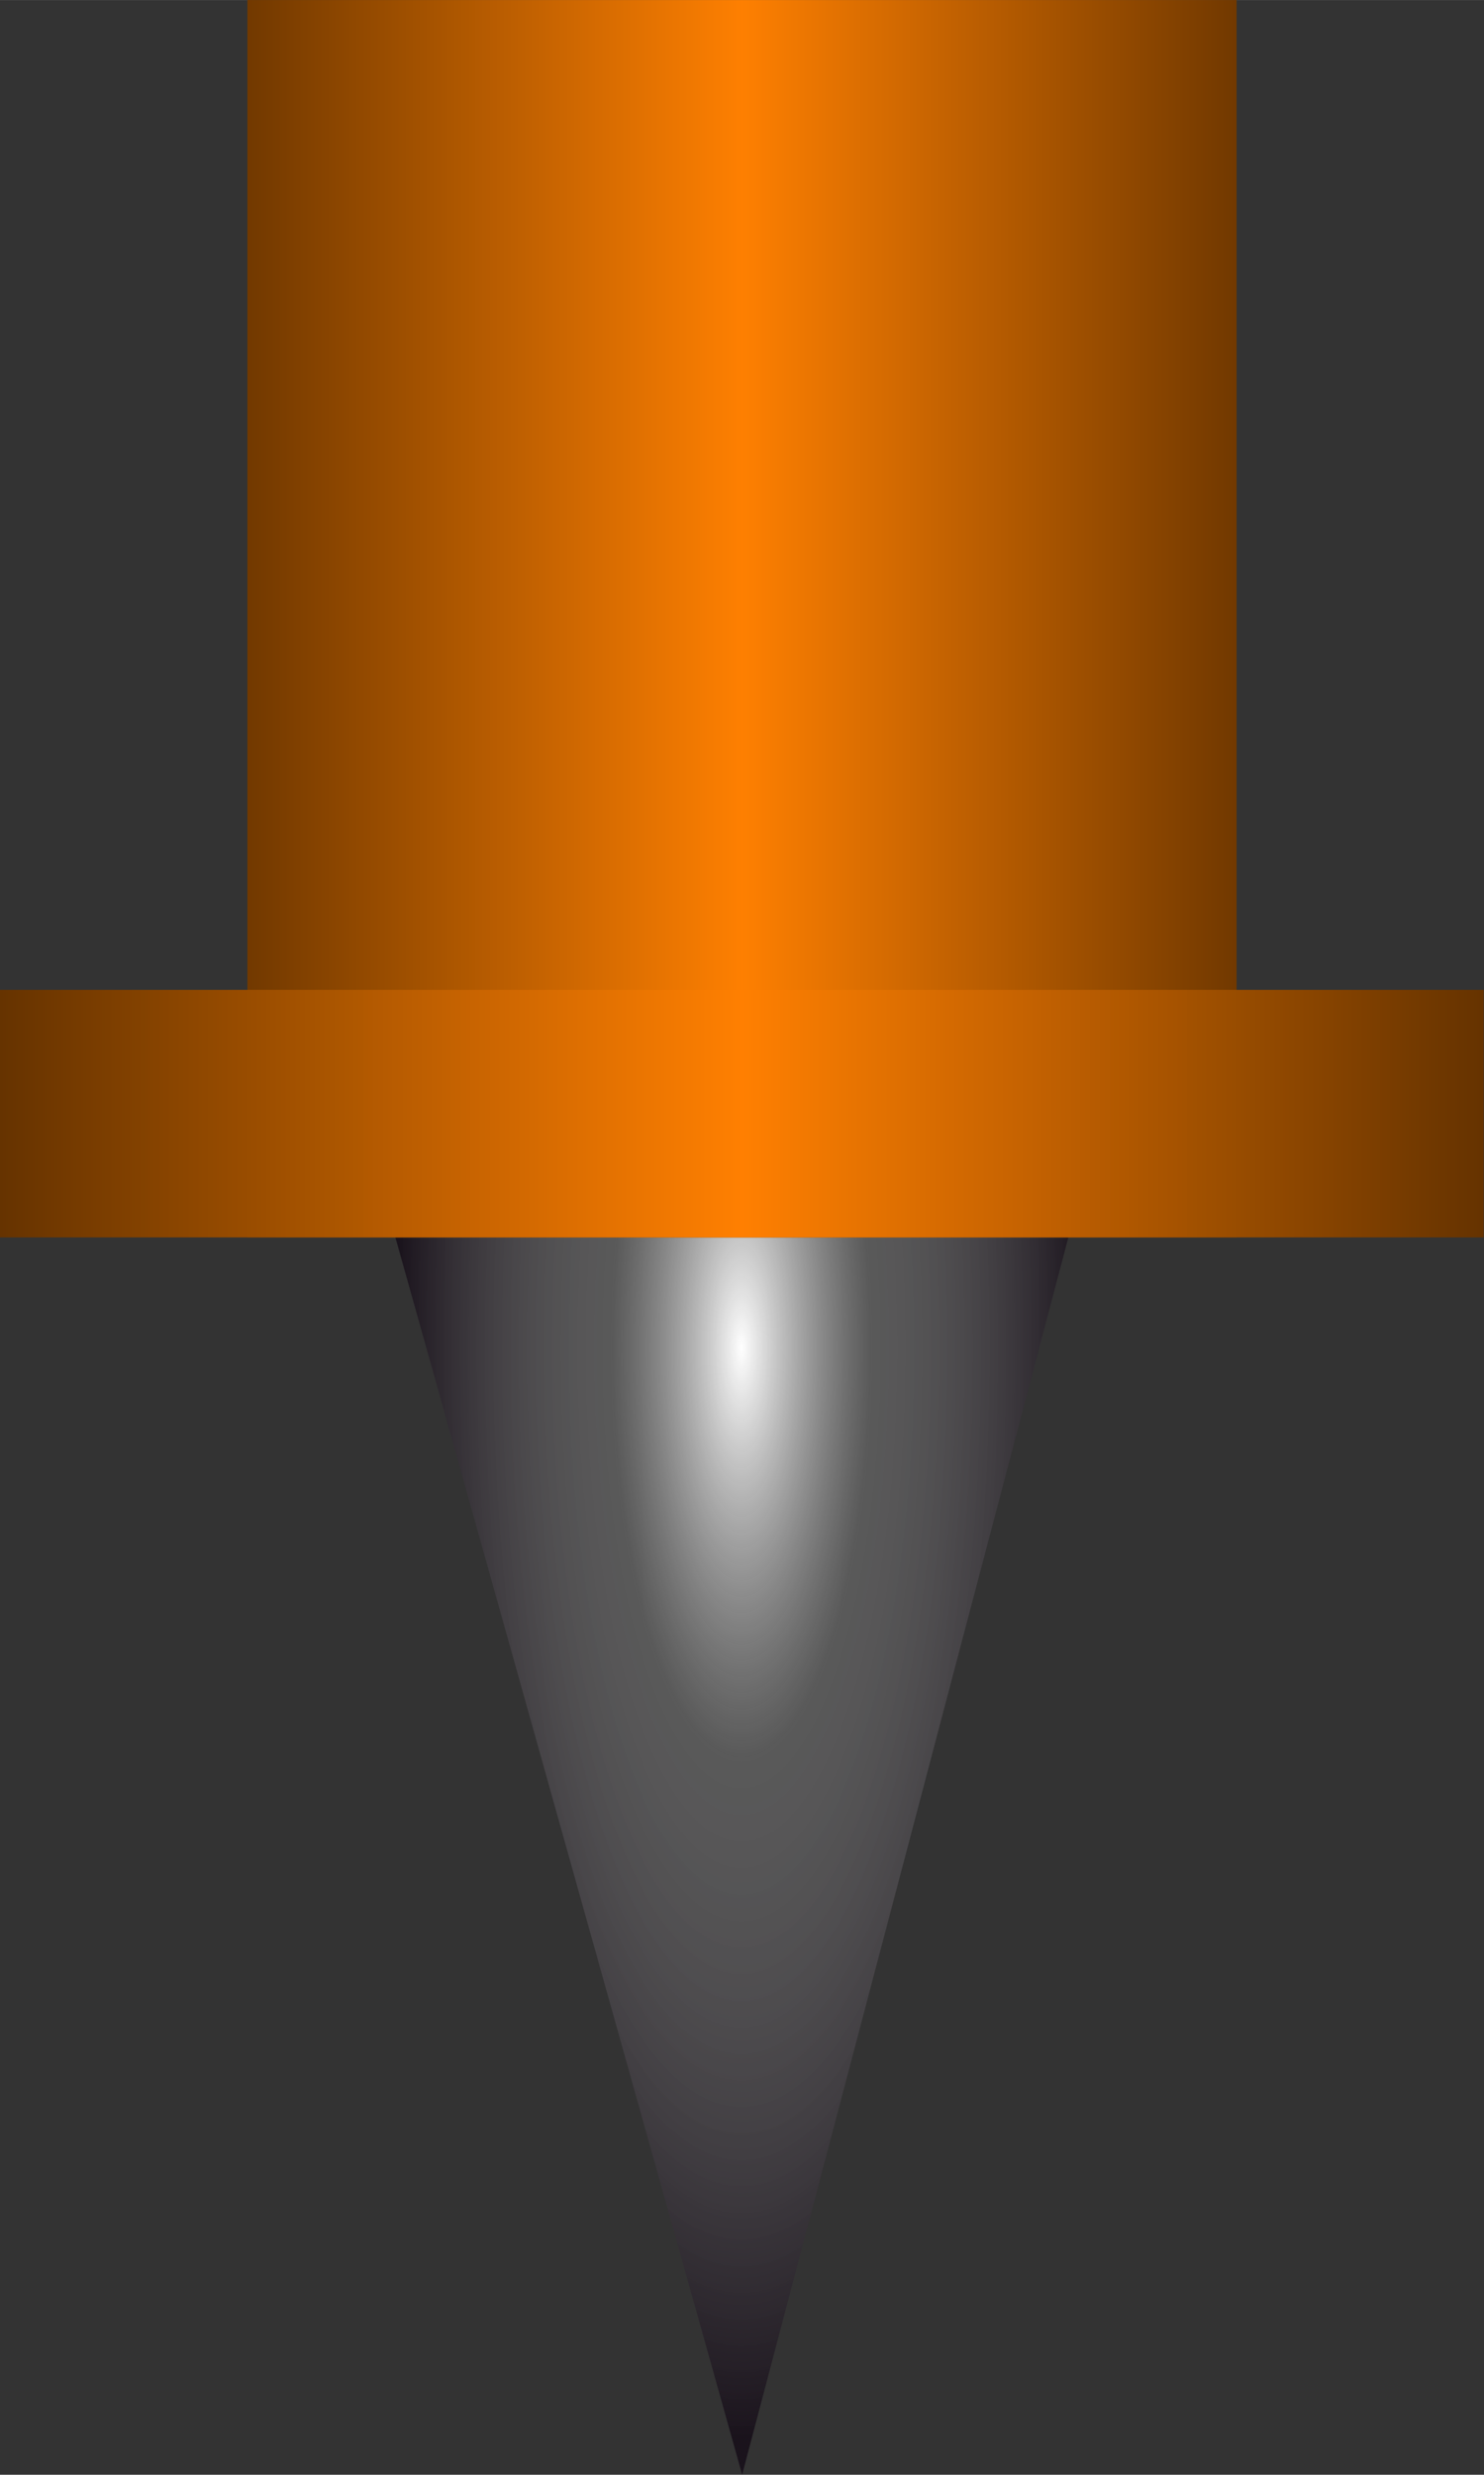 <?xml version="1.0" encoding="UTF-8" standalone="no"?>
<!-- Created with Inkscape (http://www.inkscape.org/) -->

<svg
   width="18"
   height="30"
   viewBox="0 0 4.763 7.938"
   version="1.1"
   id="svg49112"
   inkscape:version="1.3 (0e150ed6c4, 2023-07-21)"
   sodipodi:docname="PinOrange.svg"
   xmlns:inkscape="http://www.inkscape.org/namespaces/inkscape"
   xmlns:sodipodi="http://sodipodi.sourceforge.net/DTD/sodipodi-0.dtd"
   xmlns:xlink="http://www.w3.org/1999/xlink"
   xmlns="http://www.w3.org/2000/svg"
   xmlns:svg="http://www.w3.org/2000/svg">
  <rect x="0" y="0" width="4.763" height="7.938" fill="#333333" stroke="none"/>
  <sodipodi:namedview
     id="namedview49114"
     pagecolor="#ffffff"
     bordercolor="#666666"
     borderopacity="1.0"
     inkscape:pageshadow="2"
     inkscape:pageopacity="0.0"
     inkscape:pagecheckerboard="0"
     inkscape:document-units="mm"
     showgrid="true"
     inkscape:snap-global="false"
     inkscape:zoom="16"
     inkscape:cx="7.4375"
     inkscape:cy="12.40625"
     inkscape:window-width="1920"
     inkscape:window-height="1009"
     inkscape:window-x="-8"
     inkscape:window-y="-8"
     inkscape:window-maximized="1"
     inkscape:current-layer="layer1"
     units="px"
     inkscape:showpageshadow="2"
     inkscape:deskcolor="#d1d1d1">
    <inkscape:grid
       type="xygrid"
       id="grid49266"
       originx="-6"
       originy="0"
       spacingy="0.794"
       spacingx="0.794"
       units="px"
       visible="true" />
  </sodipodi:namedview>
  <defs
     id="defs49109">
    <linearGradient
       id="linearGradient14"
       inkscape:collect="always">
      <stop
         style="stop-color:#663300;stop-opacity:1;"
         offset="0"
         id="stop12" />
      <stop
         style="stop-color:#ff8001;stop-opacity:0.996;"
         offset="0.5"
         id="stop13" />
      <stop
         style="stop-color:#663300;stop-opacity:0.997;"
         offset="1"
         id="stop14" />
    </linearGradient>
    <linearGradient
       id="linearGradient6"
       inkscape:collect="always">
      <stop
         style="stop-color:#ffffff;stop-opacity:1;"
         offset="0"
         id="stop6" />
      <stop
         style="stop-color:#808080;stop-opacity:0.498;"
         offset="0.377"
         id="stop8" />
      <stop
         style="stop-color:#1a131c;stop-opacity:1;"
         offset="1"
         id="stop7" />
    </linearGradient>
    <linearGradient
       inkscape:collect="always"
       xlink:href="#linearGradient14"
       id="linearGradient2"
       x1="2.249"
       y1="1.984"
       x2="5.689"
       y2="1.984"
       gradientUnits="userSpaceOnUse" />
    <linearGradient
       inkscape:collect="always"
       xlink:href="#linearGradient14"
       id="linearGradient5"
       x1="1.587"
       y1="4.366"
       x2="6.35"
       y2="4.366"
       gradientUnits="userSpaceOnUse"
       gradientTransform="translate(0,-0.794)" />
    <radialGradient
       inkscape:collect="always"
       xlink:href="#linearGradient6"
       id="radialGradient8"
       cx="3.962"
       cy="4.73"
       fx="3.962"
       fy="4.73"
       r="1.345"
       gradientTransform="matrix(0.82,3.7882935e-7,-5.0394756e-8,2.619,0.718,-8.075)"
       gradientUnits="userSpaceOnUse" />
  </defs>
  <g
     inkscape:groupmode="layer"
     id="layer1"
     inkscape:label="Pin"
     transform="translate(-1.587)">
    <path
       style="fill:url(#radialGradient8);stroke:none;stroke-width:0.315px;stroke-linecap:butt;stroke-linejoin:miter;stroke-opacity:1"
       d="M 2.856,3.969 3.969,7.938 5.016,3.969 Z"
       id="path5"
       sodipodi:nodetypes="cccc" />
    <rect
       style="fill:url(#linearGradient2);stroke:none;stroke-width:0.265;stroke-linecap:round;stroke-linejoin:round"
       id="rect1"
       width="3.175"
       height="3.969"
       x="2.381"
       y="0"
       ry="1.5706485e-07" />
    <rect
       style="fill:url(#linearGradient5);stroke:none;stroke-width:0.265;stroke-linecap:round;stroke-linejoin:round"
       id="rect3"
       width="4.762"
       height="0.794"
       x="1.587"
       y="3.175"
       ry="1.5706487e-07" />
  </g>
</svg>
